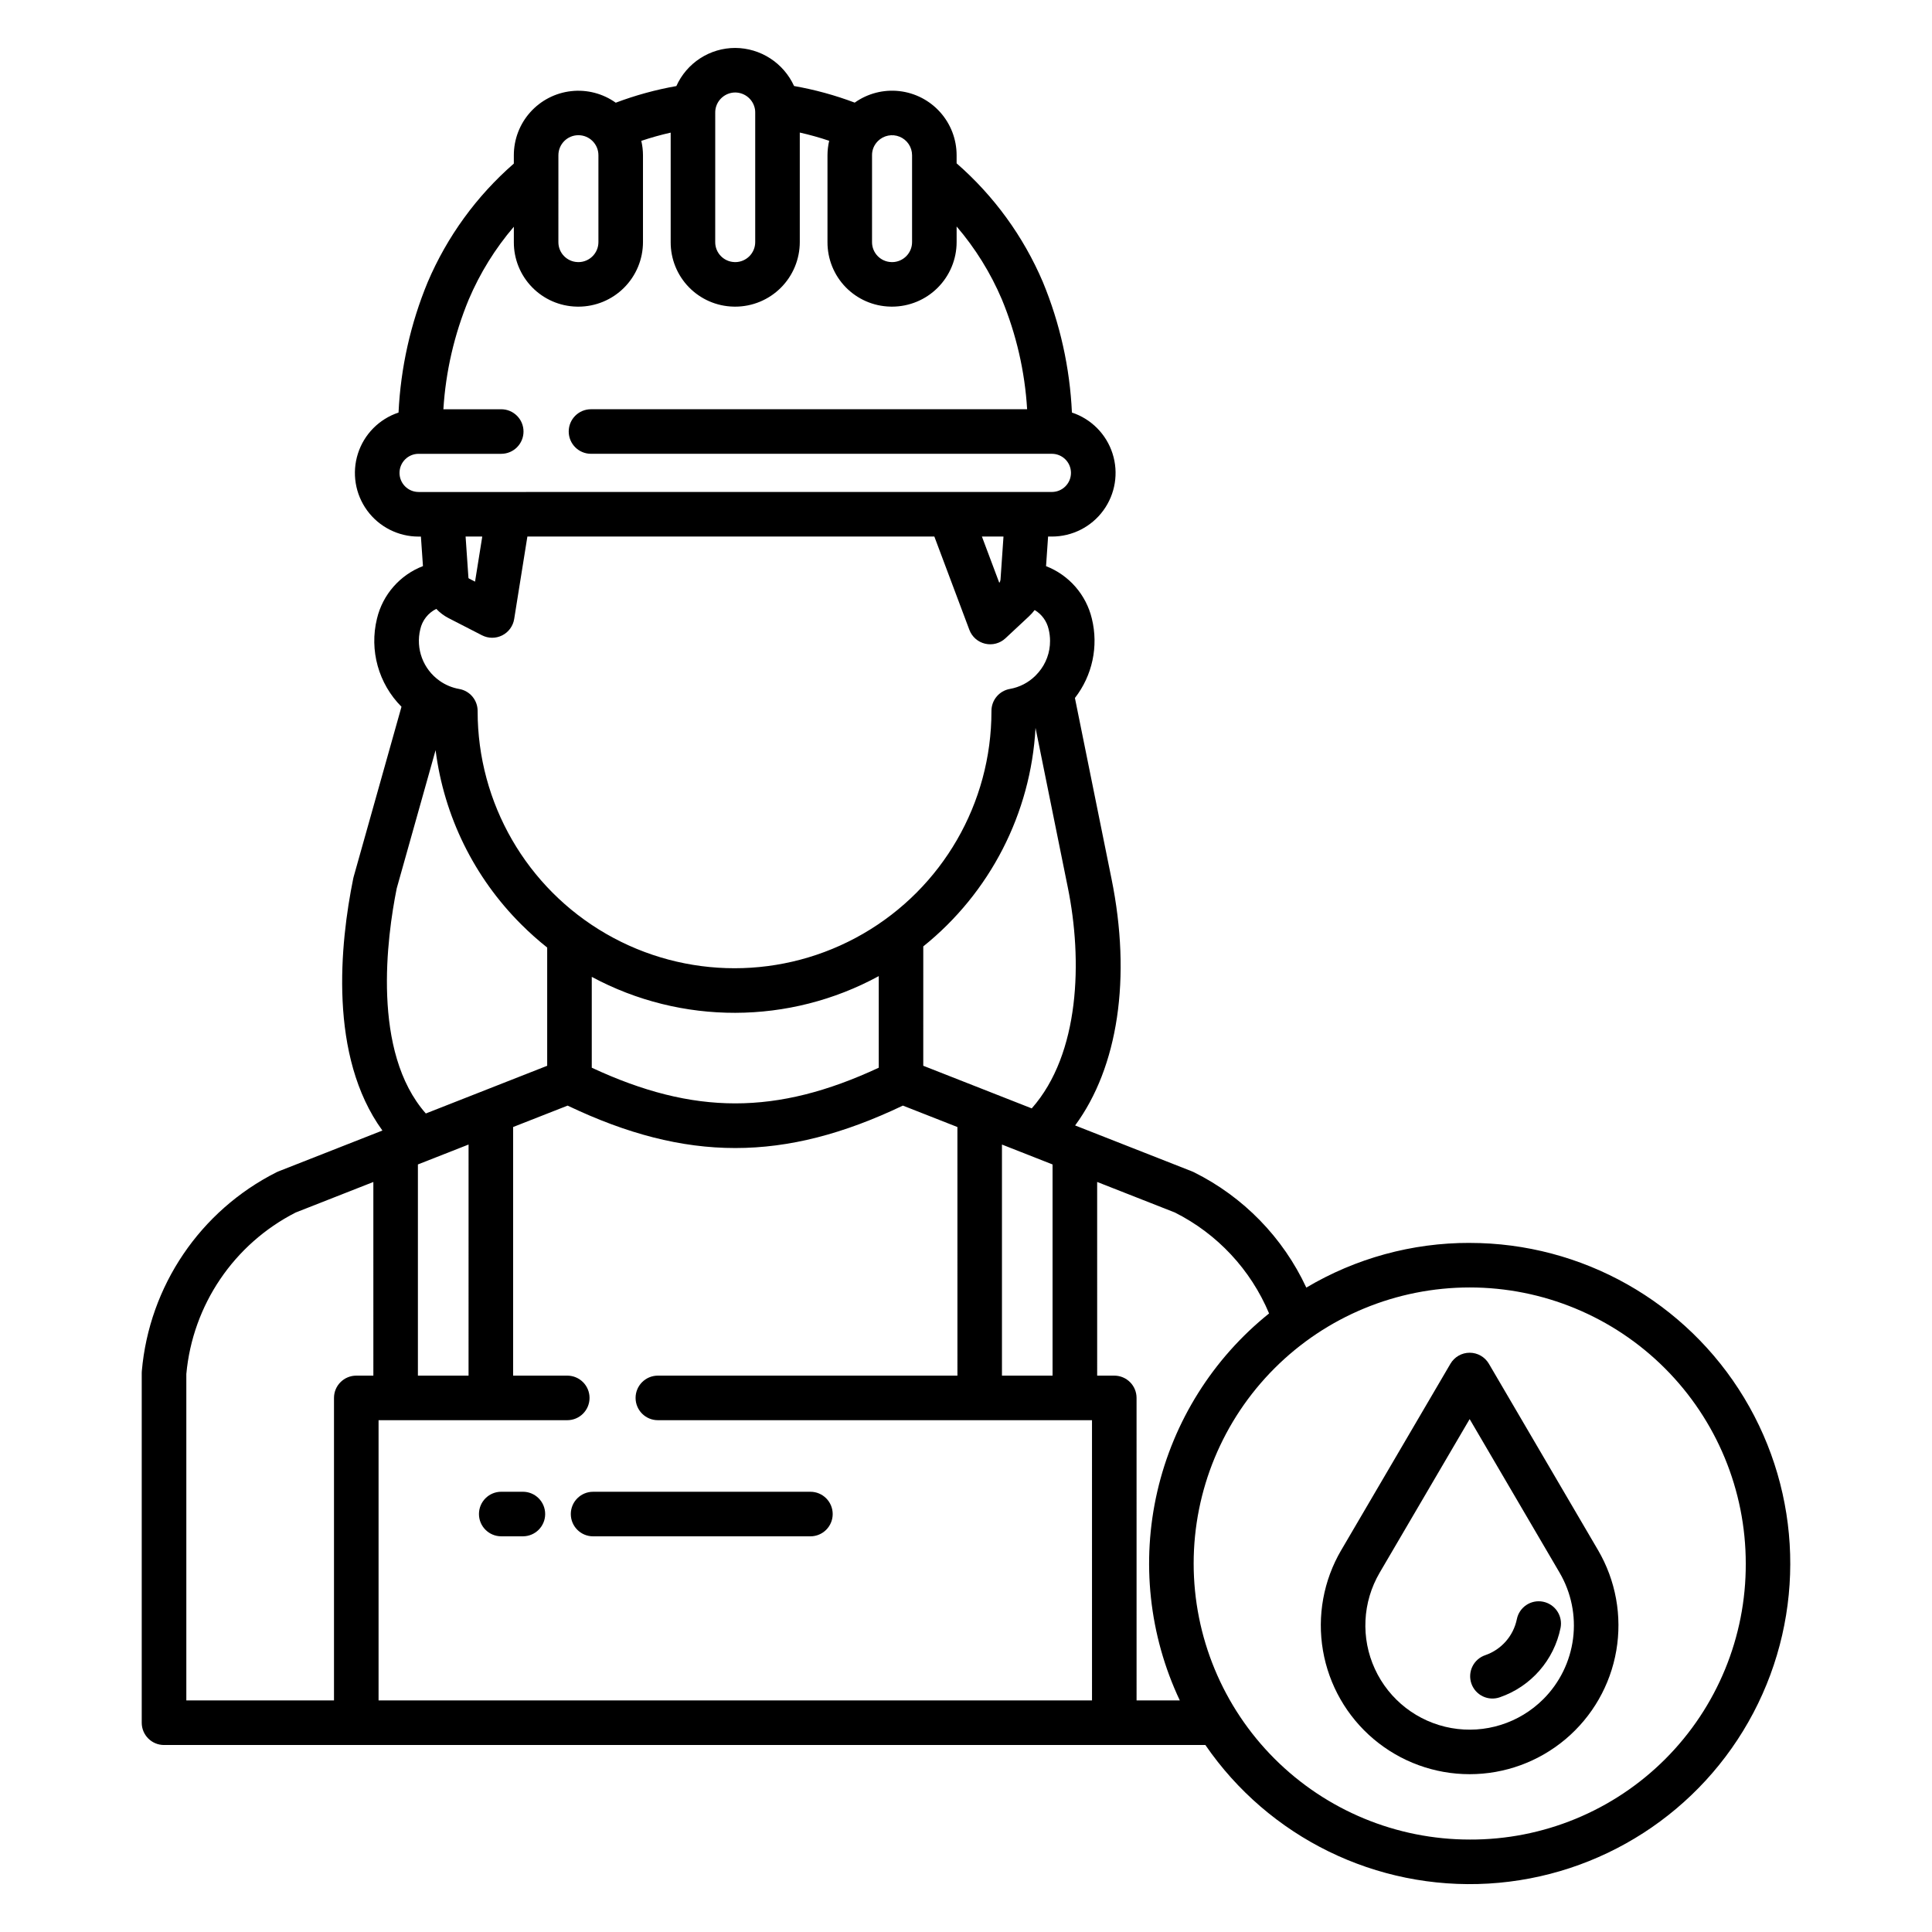 <?xml version="1.0" encoding="UTF-8"?>
<!-- Uploaded to: SVG Repo, www.svgrepo.com, Generator: SVG Repo Mixer Tools -->
<svg fill="#000000" width="800px" height="800px" version="1.1" viewBox="144 144 512 512" xmlns="http://www.w3.org/2000/svg">
 <g>
  <path d="m282.57 539.33h-5.738 0.004c-3.262 0-5.906 2.644-5.906 5.906s2.644 5.902 5.906 5.902h5.738-0.004c3.262 0 5.906-2.641 5.906-5.902s-2.644-5.906-5.906-5.906z"/>
  <path d="m295.27 545.24c0 3.262 2.644 5.902 5.906 5.902h57.594c3.262 0 5.902-2.641 5.902-5.902s-2.641-5.906-5.902-5.906h-57.594c-3.262 0-5.906 2.644-5.906 5.906z"/>
  <path d="m538.57 505.41c-1.059-1.809-3-2.922-5.094-2.922-2.098 0-4.035 1.113-5.094 2.922l-28.941 49.398-0.004-0.004c-4.699 8.027-6.414 17.453-4.836 26.621 1.574 9.164 6.34 17.48 13.453 23.473 7.113 5.992 16.113 9.281 25.414 9.281 9.301 0 18.301-3.289 25.414-9.281 7.113-5.992 11.879-14.309 13.453-23.473 1.578-9.168-0.137-18.594-4.836-26.621zm14.434 88.875v-0.004c-6.387 6.394-15.5 9.258-24.395 7.668-8.898-1.586-16.457-7.426-20.238-15.633-3.785-8.207-3.312-17.746 1.258-25.543l23.844-40.699 23.836 40.699c3.09 5.277 4.344 11.426 3.566 17.488-0.781 6.062-3.547 11.699-7.867 16.02z"/>
  <path d="m552.94 568.47c-3.195-0.645-6.309 1.422-6.957 4.613-0.902 4.434-4.074 8.062-8.348 9.547-1.496 0.5-2.727 1.578-3.422 2.988-0.695 1.414-0.797 3.047-0.281 4.535 0.512 1.488 1.598 2.707 3.016 3.391 1.418 0.684 3.051 0.773 4.535 0.246 8.23-2.844 14.34-9.828 16.074-18.363 0.309-1.531 0-3.129-0.867-4.434-0.863-1.305-2.215-2.211-3.75-2.523z"/>
  <path d="m533.48 473.38c-15.234-0.031-30.195 4.062-43.293 11.848-6.176-13.277-16.68-24.062-29.793-30.578-0.156-0.078-0.316-0.152-0.48-0.215l-30.996-12.18c11.367-15.434 14.988-39.102 9.637-65.402l-9.688-47.875-0.004-0.004c4.633-5.949 6.289-13.695 4.492-21.02-1.516-6.352-6.055-11.551-12.141-13.918l0.539-7.844h1.004c5.391 0.008 10.457-2.562 13.637-6.914 3.18-4.352 4.086-9.961 2.438-15.09-1.645-5.133-5.644-9.168-10.762-10.859-0.547-11.898-3.156-23.613-7.711-34.617-5.148-12.066-12.957-22.809-22.848-31.426v-2.148c0-4.207-1.547-8.266-4.352-11.398-2.801-3.137-6.66-5.129-10.84-5.598-4.18-0.469-8.383 0.617-11.812 3.055-5.207-1.965-10.59-3.438-16.07-4.402-1.363-2.992-3.559-5.535-6.32-7.324-2.762-1.789-5.981-2.75-9.27-2.769-3.301 0-6.527 0.953-9.297 2.75-2.769 1.793-4.957 4.348-6.309 7.356-5.481 0.969-10.855 2.445-16.062 4.406-3.426-2.438-7.629-3.531-11.809-3.062-4.18 0.465-8.043 2.457-10.848 5.59-2.805 3.133-4.352 7.191-4.352 11.398v2.211-0.004c-9.883 8.617-17.684 19.355-22.824 31.418-4.547 10.988-7.164 22.684-7.731 34.566-5.117 1.691-9.113 5.731-10.758 10.859s-0.738 10.738 2.438 15.09c3.18 4.352 8.246 6.922 13.633 6.918h0.617l0.543 7.824v-0.004c-6.109 2.348-10.672 7.559-12.188 13.926-2.059 8.383 0.402 17.234 6.496 23.348l-12.695 45.133c-0.039 0.141-0.074 0.281-0.098 0.426-3.496 17.215-6.574 47.043 7.738 66.75l-27.574 10.836c-0.164 0.066-0.324 0.137-0.48 0.215-20.242 10.199-33.754 30.16-35.707 52.742-0.012 0.164-0.02 0.328-0.02 0.492v92.652c0 3.262 2.644 5.902 5.906 5.902h275.97c16.848 24.535 45.305 38.465 75.016 36.723 29.711-1.746 56.344-18.906 70.207-45.242 13.863-26.336 12.934-58.004-2.445-83.484-15.379-25.477-42.973-41.051-72.734-41.055zm-116.06-35.645-28.746-11.297 0.004-31.633c17.688-14.207 28.504-35.258 29.746-57.91l8.562 42.305c3.906 19.203 3.25 44.051-9.566 58.535zm5.519 14.859v55.969h-13.41v-61.246zm-47.84-267.46c-0.012-1.215 0.406-2.394 1.18-3.332 0.117-0.141 0.238-0.281 0.375-0.418 1.52-1.512 3.797-1.965 5.777-1.145 1.98 0.82 3.273 2.75 3.277 4.894v23.027-0.004c0 2.898-2.328 5.262-5.227 5.305l-0.27-0.008c-2.859-0.09-5.125-2.438-5.113-5.297zm-41.555-11.328c0-0.262 0.016-0.527 0.055-0.785v-0.016c0.41-2.582 2.633-4.488 5.246-4.496 2.621 0.02 4.84 1.934 5.242 4.519 0.035 0.262 0.055 0.523 0.051 0.789v34.34c0 2.898-2.328 5.262-5.227 5.305l-0.27-0.008h0.004c-2.856-0.094-5.117-2.441-5.106-5.297zm-41.562 11.328c0-2.93 2.371-5.305 5.301-5.305 2.93 0 5.305 2.375 5.305 5.305v23.027-0.004c0 2.898-2.328 5.262-5.227 5.305l-0.27-0.008c-2.856-0.086-5.125-2.438-5.113-5.297zm-37.047 89.25-0.004-0.004c-2.793 0-5.055-2.262-5.055-5.055s2.262-5.059 5.055-5.059h21.902c3.258 0 5.902-2.644 5.902-5.906 0-3.258-2.644-5.902-5.902-5.902h-15.332c0.617-10 2.891-19.828 6.719-29.086 2.977-7 7.008-13.504 11.953-19.285v4.07c-0.023 4.457 1.707 8.746 4.812 11.941 3.106 3.199 7.34 5.051 11.797 5.16h0.078c0.145 0.008 0.297 0.012 0.43 0.012v-0.004c4.535-0.004 8.883-1.805 12.09-5.016 3.207-3.207 5.012-7.555 5.016-12.094v-23.023c-0.004-1.281-0.156-2.559-0.445-3.805 2.555-0.859 5.152-1.59 7.785-2.18v29.008c-0.02 4.457 1.707 8.746 4.812 11.941 3.102 3.195 7.336 5.051 11.793 5.16h0.078c0.145 0.008 0.297 0.012 0.43 0.012v-0.004c4.535-0.004 8.883-1.809 12.09-5.016 3.207-3.211 5.008-7.559 5.012-12.094v-29.023c2.633 0.59 5.231 1.316 7.789 2.18-0.293 1.25-0.445 2.531-0.449 3.82v23.027-0.004c-0.02 4.461 1.707 8.746 4.812 11.945 3.109 3.195 7.348 5.047 11.801 5.156h0.078c0.145 0.008 0.289 0.012 0.43 0.012v-0.004c4.535-0.004 8.887-1.809 12.09-5.016 3.207-3.211 5.012-7.559 5.012-12.094v-4.133c4.957 5.785 9 12.297 11.984 19.309 3.832 9.27 6.098 19.113 6.699 29.125h-115.58c-3.262 0-5.902 2.644-5.902 5.902 0 3.262 2.641 5.906 5.902 5.906h122.14c2.793 0 5.059 2.266 5.059 5.059s-2.266 5.055-5.059 5.055zm155 11.809-0.789 11.402c0 0.035-0.012 0.09-0.012 0.121h-0.004c-0.039 0.27-0.145 0.531-0.305 0.754l-4.609-12.281zm-138.13 0-1.914 11.949-1.633-0.84-0.004-0.004c-0.043-0.023-0.078-0.066-0.094-0.117l-0.02-0.07-0.754-10.922zm-16.426 24.559c0.527-2.348 2.086-4.328 4.242-5.391 0.934 0.992 2.031 1.82 3.246 2.445l8.867 4.555c1.684 0.863 3.676 0.871 5.363 0.016s2.867-2.465 3.164-4.332l3.5-21.855h107.85l9.281 24.727c0.691 1.844 2.258 3.223 4.18 3.672 1.918 0.449 3.934-0.086 5.375-1.43l6.223-5.805c0.555-0.52 1.066-1.086 1.527-1.688 1.883 1.117 3.223 2.965 3.703 5.102 0.246 1.008 0.371 2.039 0.371 3.074 0.02 3.059-1.066 6.023-3.059 8.348-0.262 0.309-0.547 0.617-0.832 0.902v-0.004c-1.844 1.824-4.199 3.039-6.754 3.488-2.824 0.496-4.883 2.949-4.883 5.816v0.117c0 24.324-12.977 46.801-34.043 58.961-21.062 12.164-47.016 12.164-68.082 0-21.066-12.16-34.043-34.637-34.043-58.961v-0.109c0-2.863-2.051-5.312-4.871-5.812-1.871-0.328-3.644-1.062-5.195-2.156v-0.008c-4.367-3.062-6.402-8.492-5.129-13.672zm121.5 91.93v24.273c-27.066 12.602-48.984 12.602-76.055 0v-24.074c23.758 12.773 52.359 12.699 76.051-0.199zm-127.74-23.277 10.297-36.605c2.223 17.504 10.223 33.766 22.73 46.207 2.164 2.16 4.445 4.199 6.844 6.102v31.332l-32.164 12.641c-14.398-16.316-10.324-46.672-7.707-59.676zm19.035 67.906-0.004 61.246h-13.422v-55.969zm-25.23 61.246h-4.527c-3.262 0-5.906 2.641-5.906 5.902v80.168h-39.133v-86.496c1.668-18.293 12.605-34.453 28.969-42.801l20.594-8.094zm190.45 86.07h-189.07v-74.262h50.008c3.262 0 5.902-2.644 5.902-5.906s-2.641-5.902-5.902-5.902h-14.348v-65.887l14.445-5.672c15.688 7.488 30.055 11.242 44.422 11.242 14.367 0 28.734-3.754 44.422-11.246l14.453 5.68 0.004 65.883h-79.387c-3.262 0-5.906 2.641-5.906 5.902s2.644 5.906 5.906 5.906h115.05zm11.809 0-0.004-80.168c0-3.262-2.644-5.902-5.902-5.902h-4.535l-0.004-51.328 20.594 8.094c11.246 5.656 20.098 15.141 24.969 26.75-14.891 11.949-25.328 28.566-29.621 47.172-4.293 18.605-2.191 38.117 5.961 55.383zm88.293 36.871h-0.004c-19.402 0-38.008-7.707-51.73-21.426-13.719-13.719-21.43-32.328-21.43-51.73s7.707-38.008 21.43-51.73c13.719-13.719 32.328-21.426 51.73-21.426 19.402 0 38.008 7.707 51.727 21.43 13.723 13.719 21.426 32.328 21.426 51.73 0.082 19.426-7.598 38.082-21.332 51.816-13.738 13.738-32.391 21.418-51.82 21.336z"/>
 </g>
</svg>